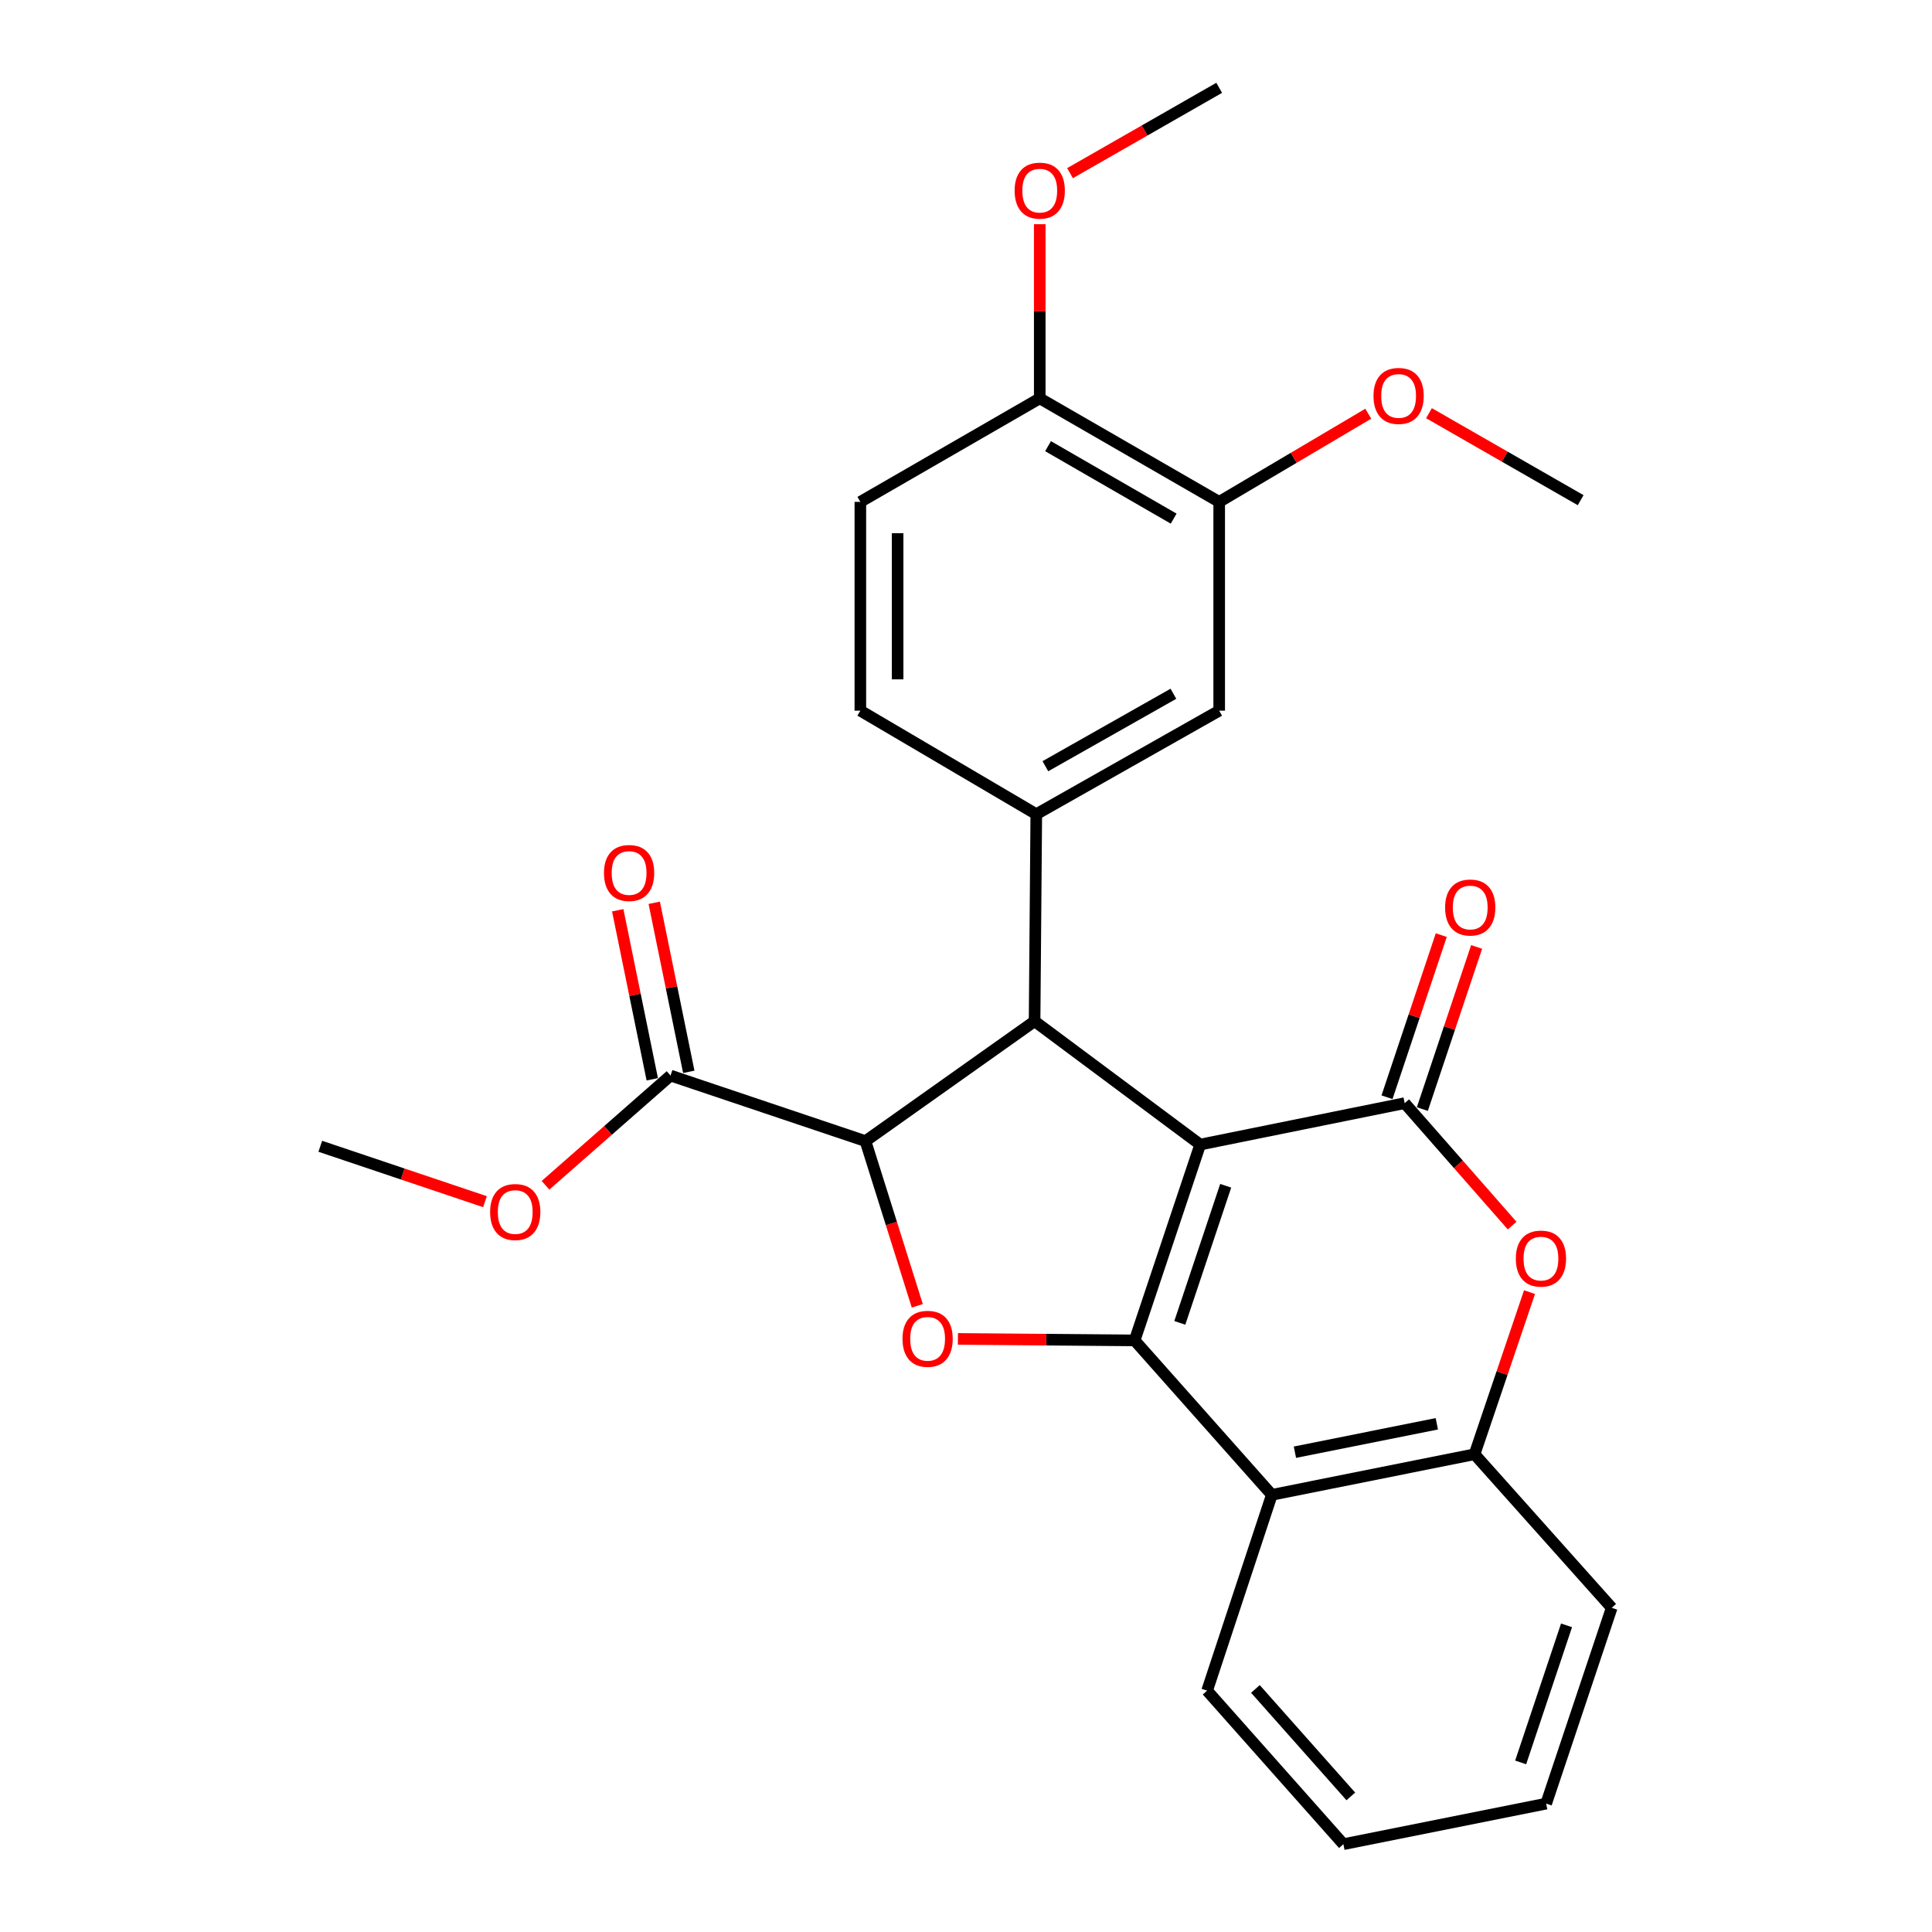 <?xml version='1.0' encoding='iso-8859-1'?>
<svg version='1.1' baseProfile='full'
              xmlns='http://www.w3.org/2000/svg'
                      xmlns:rdkit='http://www.rdkit.org/xml'
                      xmlns:xlink='http://www.w3.org/1999/xlink'
                  xml:space='preserve'
width='1000px' height='1000px' viewBox='0 0 1000 1000'>
<!-- END OF HEADER -->
<rect style='opacity:1.0;fill:#FFFFFF;stroke:none' width='1000' height='1000' x='0' y='0'> </rect>
<path class='bond-0' d='M 621.218,592.424 L 587.291,693.796' style='fill:none;fill-rule:evenodd;stroke:#000000;stroke-width:6px;stroke-linecap:butt;stroke-linejoin:miter;stroke-opacity:1' />
<path class='bond-0' d='M 634.42,613.752 L 610.672,684.712' style='fill:none;fill-rule:evenodd;stroke:#000000;stroke-width:6px;stroke-linecap:butt;stroke-linejoin:miter;stroke-opacity:1' />
<path class='bond-1' d='M 621.218,592.424 L 727.058,570.993' style='fill:none;fill-rule:evenodd;stroke:#000000;stroke-width:6px;stroke-linecap:butt;stroke-linejoin:miter;stroke-opacity:1' />
<path class='bond-2' d='M 621.218,592.424 L 535.502,528.579' style='fill:none;fill-rule:evenodd;stroke:#000000;stroke-width:6px;stroke-linecap:butt;stroke-linejoin:miter;stroke-opacity:1' />
<path class='bond-3' d='M 587.291,693.796 L 541.552,693.408' style='fill:none;fill-rule:evenodd;stroke:#000000;stroke-width:6px;stroke-linecap:butt;stroke-linejoin:miter;stroke-opacity:1' />
<path class='bond-3' d='M 541.552,693.408 L 495.812,693.019' style='fill:none;fill-rule:evenodd;stroke:#FF0000;stroke-width:6px;stroke-linecap:butt;stroke-linejoin:miter;stroke-opacity:1' />
<path class='bond-5' d='M 587.291,693.796 L 658.295,773.726' style='fill:none;fill-rule:evenodd;stroke:#000000;stroke-width:6px;stroke-linecap:butt;stroke-linejoin:miter;stroke-opacity:1' />
<path class='bond-6' d='M 727.058,570.993 L 754.868,602.68' style='fill:none;fill-rule:evenodd;stroke:#000000;stroke-width:6px;stroke-linecap:butt;stroke-linejoin:miter;stroke-opacity:1' />
<path class='bond-6' d='M 754.868,602.68 L 782.677,634.368' style='fill:none;fill-rule:evenodd;stroke:#FF0000;stroke-width:6px;stroke-linecap:butt;stroke-linejoin:miter;stroke-opacity:1' />
<path class='bond-12' d='M 736.204,574.054 L 750.249,532.095' style='fill:none;fill-rule:evenodd;stroke:#000000;stroke-width:6px;stroke-linecap:butt;stroke-linejoin:miter;stroke-opacity:1' />
<path class='bond-12' d='M 750.249,532.095 L 764.295,490.135' style='fill:none;fill-rule:evenodd;stroke:#FF0000;stroke-width:6px;stroke-linecap:butt;stroke-linejoin:miter;stroke-opacity:1' />
<path class='bond-12' d='M 717.913,567.931 L 731.959,525.972' style='fill:none;fill-rule:evenodd;stroke:#000000;stroke-width:6px;stroke-linecap:butt;stroke-linejoin:miter;stroke-opacity:1' />
<path class='bond-12' d='M 731.959,525.972 L 746.004,484.013' style='fill:none;fill-rule:evenodd;stroke:#FF0000;stroke-width:6px;stroke-linecap:butt;stroke-linejoin:miter;stroke-opacity:1' />
<path class='bond-4' d='M 535.502,528.579 L 447.964,590.635' style='fill:none;fill-rule:evenodd;stroke:#000000;stroke-width:6px;stroke-linecap:butt;stroke-linejoin:miter;stroke-opacity:1' />
<path class='bond-7' d='M 535.502,528.579 L 536.38,421.421' style='fill:none;fill-rule:evenodd;stroke:#000000;stroke-width:6px;stroke-linecap:butt;stroke-linejoin:miter;stroke-opacity:1' />
<path class='bond-27' d='M 474.785,675.886 L 461.374,633.26' style='fill:none;fill-rule:evenodd;stroke:#FF0000;stroke-width:6px;stroke-linecap:butt;stroke-linejoin:miter;stroke-opacity:1' />
<path class='bond-27' d='M 461.374,633.26 L 447.964,590.635' style='fill:none;fill-rule:evenodd;stroke:#000000;stroke-width:6px;stroke-linecap:butt;stroke-linejoin:miter;stroke-opacity:1' />
<path class='bond-9' d='M 447.964,590.635 L 347.063,556.708' style='fill:none;fill-rule:evenodd;stroke:#000000;stroke-width:6px;stroke-linecap:butt;stroke-linejoin:miter;stroke-opacity:1' />
<path class='bond-8' d='M 658.295,773.726 L 763.224,752.712' style='fill:none;fill-rule:evenodd;stroke:#000000;stroke-width:6px;stroke-linecap:butt;stroke-linejoin:miter;stroke-opacity:1' />
<path class='bond-8' d='M 670.247,751.661 L 743.697,736.951' style='fill:none;fill-rule:evenodd;stroke:#000000;stroke-width:6px;stroke-linecap:butt;stroke-linejoin:miter;stroke-opacity:1' />
<path class='bond-19' d='M 658.295,773.726 L 624.797,875.077' style='fill:none;fill-rule:evenodd;stroke:#000000;stroke-width:6px;stroke-linecap:butt;stroke-linejoin:miter;stroke-opacity:1' />
<path class='bond-28' d='M 791.678,668.797 L 777.451,710.755' style='fill:none;fill-rule:evenodd;stroke:#FF0000;stroke-width:6px;stroke-linecap:butt;stroke-linejoin:miter;stroke-opacity:1' />
<path class='bond-28' d='M 777.451,710.755 L 763.224,752.712' style='fill:none;fill-rule:evenodd;stroke:#000000;stroke-width:6px;stroke-linecap:butt;stroke-linejoin:miter;stroke-opacity:1' />
<path class='bond-10' d='M 536.38,421.421 L 631.055,367.841' style='fill:none;fill-rule:evenodd;stroke:#000000;stroke-width:6px;stroke-linecap:butt;stroke-linejoin:miter;stroke-opacity:1' />
<path class='bond-10' d='M 541.081,396.597 L 607.354,359.091' style='fill:none;fill-rule:evenodd;stroke:#000000;stroke-width:6px;stroke-linecap:butt;stroke-linejoin:miter;stroke-opacity:1' />
<path class='bond-13' d='M 536.38,421.421 L 445.317,367.841' style='fill:none;fill-rule:evenodd;stroke:#000000;stroke-width:6px;stroke-linecap:butt;stroke-linejoin:miter;stroke-opacity:1' />
<path class='bond-21' d='M 763.224,752.712 L 834.217,832.202' style='fill:none;fill-rule:evenodd;stroke:#000000;stroke-width:6px;stroke-linecap:butt;stroke-linejoin:miter;stroke-opacity:1' />
<path class='bond-15' d='M 356.512,554.777 L 347.573,511.031' style='fill:none;fill-rule:evenodd;stroke:#000000;stroke-width:6px;stroke-linecap:butt;stroke-linejoin:miter;stroke-opacity:1' />
<path class='bond-15' d='M 347.573,511.031 L 338.633,467.285' style='fill:none;fill-rule:evenodd;stroke:#FF0000;stroke-width:6px;stroke-linecap:butt;stroke-linejoin:miter;stroke-opacity:1' />
<path class='bond-15' d='M 337.614,558.639 L 328.675,514.893' style='fill:none;fill-rule:evenodd;stroke:#000000;stroke-width:6px;stroke-linecap:butt;stroke-linejoin:miter;stroke-opacity:1' />
<path class='bond-15' d='M 328.675,514.893 L 319.735,471.147' style='fill:none;fill-rule:evenodd;stroke:#FF0000;stroke-width:6px;stroke-linecap:butt;stroke-linejoin:miter;stroke-opacity:1' />
<path class='bond-17' d='M 347.063,556.708 L 314.71,585.106' style='fill:none;fill-rule:evenodd;stroke:#000000;stroke-width:6px;stroke-linecap:butt;stroke-linejoin:miter;stroke-opacity:1' />
<path class='bond-17' d='M 314.71,585.106 L 282.357,613.504' style='fill:none;fill-rule:evenodd;stroke:#FF0000;stroke-width:6px;stroke-linecap:butt;stroke-linejoin:miter;stroke-opacity:1' />
<path class='bond-11' d='M 631.055,367.841 L 631.055,259.772' style='fill:none;fill-rule:evenodd;stroke:#000000;stroke-width:6px;stroke-linecap:butt;stroke-linejoin:miter;stroke-opacity:1' />
<path class='bond-14' d='M 631.055,259.772 L 538.17,206.192' style='fill:none;fill-rule:evenodd;stroke:#000000;stroke-width:6px;stroke-linecap:butt;stroke-linejoin:miter;stroke-opacity:1' />
<path class='bond-14' d='M 607.484,268.443 L 542.465,230.937' style='fill:none;fill-rule:evenodd;stroke:#000000;stroke-width:6px;stroke-linecap:butt;stroke-linejoin:miter;stroke-opacity:1' />
<path class='bond-18' d='M 631.055,259.772 L 669.638,236.954' style='fill:none;fill-rule:evenodd;stroke:#000000;stroke-width:6px;stroke-linecap:butt;stroke-linejoin:miter;stroke-opacity:1' />
<path class='bond-18' d='M 669.638,236.954 L 708.221,214.136' style='fill:none;fill-rule:evenodd;stroke:#FF0000;stroke-width:6px;stroke-linecap:butt;stroke-linejoin:miter;stroke-opacity:1' />
<path class='bond-16' d='M 445.317,367.841 L 445.317,259.772' style='fill:none;fill-rule:evenodd;stroke:#000000;stroke-width:6px;stroke-linecap:butt;stroke-linejoin:miter;stroke-opacity:1' />
<path class='bond-16' d='M 464.606,351.631 L 464.606,275.982' style='fill:none;fill-rule:evenodd;stroke:#000000;stroke-width:6px;stroke-linecap:butt;stroke-linejoin:miter;stroke-opacity:1' />
<path class='bond-20' d='M 538.17,206.192 L 538.17,161.118' style='fill:none;fill-rule:evenodd;stroke:#000000;stroke-width:6px;stroke-linecap:butt;stroke-linejoin:miter;stroke-opacity:1' />
<path class='bond-20' d='M 538.17,161.118 L 538.17,116.044' style='fill:none;fill-rule:evenodd;stroke:#FF0000;stroke-width:6px;stroke-linecap:butt;stroke-linejoin:miter;stroke-opacity:1' />
<path class='bond-29' d='M 538.17,206.192 L 445.317,259.772' style='fill:none;fill-rule:evenodd;stroke:#000000;stroke-width:6px;stroke-linecap:butt;stroke-linejoin:miter;stroke-opacity:1' />
<path class='bond-22' d='M 251.022,621.992 L 208.403,607.653' style='fill:none;fill-rule:evenodd;stroke:#FF0000;stroke-width:6px;stroke-linecap:butt;stroke-linejoin:miter;stroke-opacity:1' />
<path class='bond-22' d='M 208.403,607.653 L 165.783,593.314' style='fill:none;fill-rule:evenodd;stroke:#000000;stroke-width:6px;stroke-linecap:butt;stroke-linejoin:miter;stroke-opacity:1' />
<path class='bond-23' d='M 739.634,213.866 L 778.889,236.38' style='fill:none;fill-rule:evenodd;stroke:#FF0000;stroke-width:6px;stroke-linecap:butt;stroke-linejoin:miter;stroke-opacity:1' />
<path class='bond-23' d='M 778.889,236.38 L 818.143,258.893' style='fill:none;fill-rule:evenodd;stroke:#000000;stroke-width:6px;stroke-linecap:butt;stroke-linejoin:miter;stroke-opacity:1' />
<path class='bond-25' d='M 624.797,875.077 L 695.339,954.545' style='fill:none;fill-rule:evenodd;stroke:#000000;stroke-width:6px;stroke-linecap:butt;stroke-linejoin:miter;stroke-opacity:1' />
<path class='bond-25' d='M 649.803,874.192 L 699.183,929.82' style='fill:none;fill-rule:evenodd;stroke:#000000;stroke-width:6px;stroke-linecap:butt;stroke-linejoin:miter;stroke-opacity:1' />
<path class='bond-24' d='M 553.845,89.627 L 592.45,67.541' style='fill:none;fill-rule:evenodd;stroke:#FF0000;stroke-width:6px;stroke-linecap:butt;stroke-linejoin:miter;stroke-opacity:1' />
<path class='bond-24' d='M 592.45,67.541 L 631.055,45.455' style='fill:none;fill-rule:evenodd;stroke:#000000;stroke-width:6px;stroke-linecap:butt;stroke-linejoin:miter;stroke-opacity:1' />
<path class='bond-26' d='M 834.217,832.202 L 800.291,933.553' style='fill:none;fill-rule:evenodd;stroke:#000000;stroke-width:6px;stroke-linecap:butt;stroke-linejoin:miter;stroke-opacity:1' />
<path class='bond-26' d='M 810.837,841.282 L 787.089,912.228' style='fill:none;fill-rule:evenodd;stroke:#000000;stroke-width:6px;stroke-linecap:butt;stroke-linejoin:miter;stroke-opacity:1' />
<path class='bond-30' d='M 695.339,954.545 L 800.291,933.553' style='fill:none;fill-rule:evenodd;stroke:#000000;stroke-width:6px;stroke-linecap:butt;stroke-linejoin:miter;stroke-opacity:1' />
<path  class='atom-4' d='M 467.133 692.966
Q 467.133 686.166, 470.493 682.366
Q 473.853 678.566, 480.133 678.566
Q 486.413 678.566, 489.773 682.366
Q 493.133 686.166, 493.133 692.966
Q 493.133 699.846, 489.733 703.766
Q 486.333 707.646, 480.133 707.646
Q 473.893 707.646, 470.493 703.766
Q 467.133 699.886, 467.133 692.966
M 480.133 704.446
Q 484.453 704.446, 486.773 701.566
Q 489.133 698.646, 489.133 692.966
Q 489.133 687.406, 486.773 684.606
Q 484.453 681.766, 480.133 681.766
Q 475.813 681.766, 473.453 684.566
Q 471.133 687.366, 471.133 692.966
Q 471.133 698.686, 473.453 701.566
Q 475.813 704.446, 480.133 704.446
' fill='#FF0000'/>
<path  class='atom-7' d='M 784.59 651.442
Q 784.59 644.642, 787.95 640.842
Q 791.31 637.042, 797.59 637.042
Q 803.87 637.042, 807.23 640.842
Q 810.59 644.642, 810.59 651.442
Q 810.59 658.322, 807.19 662.242
Q 803.79 666.122, 797.59 666.122
Q 791.35 666.122, 787.95 662.242
Q 784.59 658.362, 784.59 651.442
M 797.59 662.922
Q 801.91 662.922, 804.23 660.042
Q 806.59 657.122, 806.59 651.442
Q 806.59 645.882, 804.23 643.082
Q 801.91 640.242, 797.59 640.242
Q 793.27 640.242, 790.91 643.042
Q 788.59 645.842, 788.59 651.442
Q 788.59 657.162, 790.91 660.042
Q 793.27 662.922, 797.59 662.922
' fill='#FF0000'/>
<path  class='atom-13' d='M 747.985 469.722
Q 747.985 462.922, 751.345 459.122
Q 754.705 455.322, 760.985 455.322
Q 767.265 455.322, 770.625 459.122
Q 773.985 462.922, 773.985 469.722
Q 773.985 476.602, 770.585 480.522
Q 767.185 484.402, 760.985 484.402
Q 754.745 484.402, 751.345 480.522
Q 747.985 476.642, 747.985 469.722
M 760.985 481.202
Q 765.305 481.202, 767.625 478.322
Q 769.985 475.402, 769.985 469.722
Q 769.985 464.162, 767.625 461.362
Q 765.305 458.522, 760.985 458.522
Q 756.665 458.522, 754.305 461.322
Q 751.985 464.122, 751.985 469.722
Q 751.985 475.442, 754.305 478.322
Q 756.665 481.202, 760.985 481.202
' fill='#FF0000'/>
<path  class='atom-16' d='M 312.621 451.859
Q 312.621 445.059, 315.981 441.259
Q 319.341 437.459, 325.621 437.459
Q 331.901 437.459, 335.261 441.259
Q 338.621 445.059, 338.621 451.859
Q 338.621 458.739, 335.221 462.659
Q 331.821 466.539, 325.621 466.539
Q 319.381 466.539, 315.981 462.659
Q 312.621 458.779, 312.621 451.859
M 325.621 463.339
Q 329.941 463.339, 332.261 460.459
Q 334.621 457.539, 334.621 451.859
Q 334.621 446.299, 332.261 443.499
Q 329.941 440.659, 325.621 440.659
Q 321.301 440.659, 318.941 443.459
Q 316.621 446.259, 316.621 451.859
Q 316.621 457.579, 318.941 460.459
Q 321.301 463.339, 325.621 463.339
' fill='#FF0000'/>
<path  class='atom-18' d='M 253.684 627.342
Q 253.684 620.542, 257.044 616.742
Q 260.404 612.942, 266.684 612.942
Q 272.964 612.942, 276.324 616.742
Q 279.684 620.542, 279.684 627.342
Q 279.684 634.222, 276.284 638.142
Q 272.884 642.022, 266.684 642.022
Q 260.444 642.022, 257.044 638.142
Q 253.684 634.262, 253.684 627.342
M 266.684 638.822
Q 271.004 638.822, 273.324 635.942
Q 275.684 633.022, 275.684 627.342
Q 275.684 621.782, 273.324 618.982
Q 271.004 616.142, 266.684 616.142
Q 262.364 616.142, 260.004 618.942
Q 257.684 621.742, 257.684 627.342
Q 257.684 633.062, 260.004 635.942
Q 262.364 638.822, 266.684 638.822
' fill='#FF0000'/>
<path  class='atom-19' d='M 710.919 204.933
Q 710.919 198.133, 714.279 194.333
Q 717.639 190.533, 723.919 190.533
Q 730.199 190.533, 733.559 194.333
Q 736.919 198.133, 736.919 204.933
Q 736.919 211.813, 733.519 215.733
Q 730.119 219.613, 723.919 219.613
Q 717.679 219.613, 714.279 215.733
Q 710.919 211.853, 710.919 204.933
M 723.919 216.413
Q 728.239 216.413, 730.559 213.533
Q 732.919 210.613, 732.919 204.933
Q 732.919 199.373, 730.559 196.573
Q 728.239 193.733, 723.919 193.733
Q 719.599 193.733, 717.239 196.533
Q 714.919 199.333, 714.919 204.933
Q 714.919 210.653, 717.239 213.533
Q 719.599 216.413, 723.919 216.413
' fill='#FF0000'/>
<path  class='atom-21' d='M 525.17 98.674
Q 525.17 91.874, 528.53 88.075
Q 531.89 84.275, 538.17 84.275
Q 544.45 84.275, 547.81 88.075
Q 551.17 91.874, 551.17 98.674
Q 551.17 105.555, 547.77 109.475
Q 544.37 113.355, 538.17 113.355
Q 531.93 113.355, 528.53 109.475
Q 525.17 105.595, 525.17 98.674
M 538.17 110.155
Q 542.49 110.155, 544.81 107.275
Q 547.17 104.355, 547.17 98.674
Q 547.17 93.115, 544.81 90.314
Q 542.49 87.475, 538.17 87.475
Q 533.85 87.475, 531.49 90.275
Q 529.17 93.075, 529.17 98.674
Q 529.17 104.395, 531.49 107.275
Q 533.85 110.155, 538.17 110.155
' fill='#FF0000'/>
</svg>
